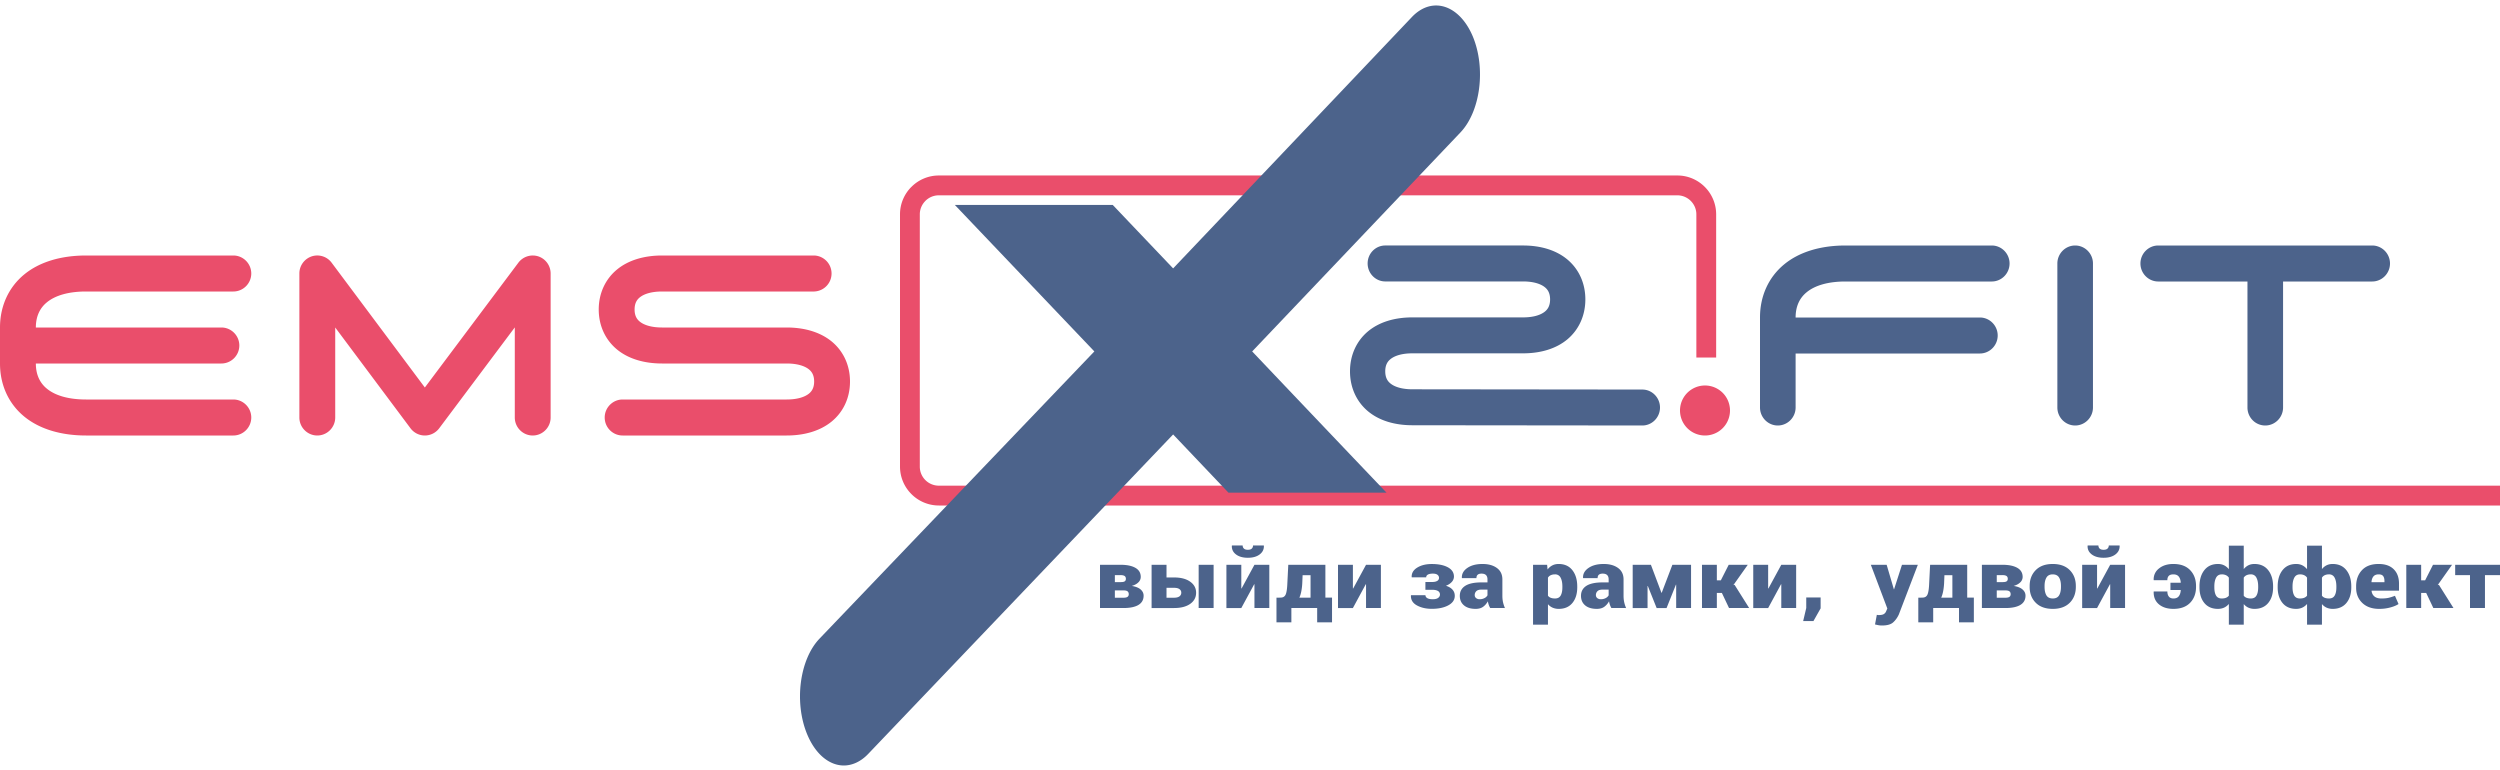<svg width="250" height="77" viewBox="0 0 250 77" xmlns="http://www.w3.org/2000/svg"><g fill="none" fill-rule="evenodd"><path d="M2.43 41.66c1.514 1.24 3.655 1.89 6.175 1.89h14.729c.986 0 1.793-.81 1.793-1.8s-.807-1.8-1.793-1.8H8.604c-1.692 0-3.047-.37-3.913-1.08-.737-.6-1.106-1.45-1.106-2.52H22.14c.986 0 1.793-.81 1.793-1.8s-.807-1.8-1.793-1.8H3.585c0-1.07.369-1.92 1.106-2.52.866-.71 2.22-1.08 3.914-1.08h14.729c.986 0 1.793-.81 1.793-1.8s-.807-1.8-1.793-1.8H8.604c-2.519 0-4.66.65-6.174 1.89C.866 28.72 0 30.61 0 32.75v3.6c0 2.15.866 4.03 2.43 5.31m29.3 1.89c.985 0 1.792-.81 1.792-1.8v-9l7.529 10.08c.339.45.866.72 1.434.72s1.096-.27 1.434-.72l7.56-10.09v9.01c0 .99.806 1.8 1.792 1.8s1.792-.81 1.792-1.8v-14.4c0-.77-.488-1.46-1.225-1.71a1.8 1.8 0 0 0-2.001.63l-9.352 12.48-9.322-12.48a1.79 1.79 0 0 0-2.001-.63c-.727.25-1.225.93-1.225 1.71v14.4c0 .99.806 1.8 1.792 1.8m29.986-8.59c1.115.91 2.669 1.39 4.491 1.39h12.46c.975 0 1.762.21 2.23.59.219.18.518.5.518 1.21s-.299 1.03-.518 1.21c-.468.38-1.255.59-2.23.59H62.263c-.986 0-1.793.81-1.793 1.8 0 1 .807 1.8 1.793 1.8h16.402c1.823 0 3.376-.48 4.492-1.39C84.343 41.19 85 39.77 85 38.15c0-1.61-.657-3.04-1.842-4.01-1.116-.91-2.67-1.39-4.492-1.39H66.207c-.976 0-1.762-.21-2.23-.59-.22-.18-.518-.5-.518-1.21s.298-1.03.517-1.21c.469-.38 1.255-.59 2.231-.59h15.208a1.801 1.801 0 0 0 0-3.6H66.207c-1.822 0-3.376.48-4.491 1.39-1.185.97-1.843 2.4-1.843 4.01s.658 3.04 1.843 4.01M250 50.55H93.88a3.87 3.87 0 0 1-2.737-1.141l-.004-.004A3.88 3.88 0 0 1 90 46.665V21.433c0-1.069.436-2.04 1.139-2.744h.004a3.86 3.86 0 0 1 2.737-1.14h73.856c1.068 0 2.039.437 2.741 1.14a3.88 3.88 0 0 1 1.139 2.744v14.323h-1.98V21.433c0-.521-.215-.996-.56-1.342a1.9 1.9 0 0 0-1.34-.559H93.88c-.523 0-.998.214-1.342.558l.002.002c-.345.345-.559.82-.559 1.342v25.231c0 .524.213 1 .555 1.342l.004.004a1.9 1.9 0 0 0 1.34.555H250z" fill="#EA4E6B"/><path d="m164.237 38.955-23.009-.026c-.957-.001-1.735-.21-2.193-.59-.216-.177-.51-.499-.51-1.208s.294-1.028.51-1.208c.46-.38 1.234-.59 2.193-.59h11.078c1.792 0 3.32-.478 4.417-1.387 1.165-.969 1.812-2.397 1.812-4.004 0-1.618-.647-3.036-1.812-4.005-1.097-.909-2.625-1.388-4.417-1.388h-13.78c-.97 0-1.763.799-1.763 1.797 0 .99.793 1.798 1.763 1.798h13.78c.96 0 1.733.21 2.193.589.216.18.51.5.51 1.209 0 .708-.294 1.028-.51 1.208-.46.38-1.233.589-2.193.589h-11.078c-1.792 0-3.32.48-4.417 1.388-1.165.969-1.811 2.397-1.811 4.004 0 1.608.646 3.038 1.811 4.005 1.096.909 2.625 1.387 4.417 1.388l23.009.025c.97 0 1.763-.808 1.763-1.797s-.795-1.796-1.763-1.797M110 60.803v-4.325h2.046q.957 0 1.493.306.536.307.536.906a.75.75 0 0 1-.234.541q-.233.238-.666.362.596.096.891.356t.295.62q0 .61-.513.922-.514.312-1.493.312zm1.486-1.763v.732h.869q.269 0 .394-.086.126-.087.126-.27 0-.18-.114-.277-.115-.099-.406-.099zm0-.83h.613q.26 0 .375-.078.114-.08.114-.247 0-.2-.131-.288-.134-.088-.41-.087h-.561zm5.165-.464h.755q1.019 0 1.61.421.594.422.594 1.105 0 .696-.59 1.114-.592.417-1.614.417h-2.247v-4.325h1.492zm4.71 3.057h-1.495v-4.325h1.495zm-4.71-2.022v.99h.755q.36 0 .542-.137a.44.44 0 0 0 .18-.37q0-.215-.18-.349-.181-.135-.542-.134zm8.794-2.303h1.486v4.325h-1.486V58.43l-.027-.004-1.287 2.378h-1.49v-4.325h1.49v2.366l.027.004zm.934-1.929.009.025q.022.532-.419.868t-1.183.335q-.745 0-1.187-.335-.44-.336-.414-.868l.01-.025h1.071q0 .188.125.309.127.12.395.12.265 0 .391-.12a.4.4 0 0 0 .125-.309zm1.58 5.215v-.005h.115q.357 0 .494-.31.137-.313.167-1.128l.093-1.843h3.71v3.285h.665v2.471h-1.486v-1.431h-2.58v1.431h-1.49v-2.47zm2.268-1.443a6 6 0 0 1-.094.803q-.07.36-.194.64h1.116v-2.246h-.794zm6.377-1.843h1.486v4.325h-1.486V58.43l-.027-.004-1.287 2.378h-1.49v-4.325h1.49v2.366l.027.004zm6.638 1.72c.21 0 .37-.039.488-.113a.34.34 0 0 0 .173-.3.38.38 0 0 0-.148-.3q-.147-.123-.474-.123-.312 0-.486.093-.176.094-.175.279h-1.442l-.01-.025q-.025-.591.555-.948.578-.359 1.457-.359 1.006 0 1.61.33t.605.93a.8.8 0 0 1-.214.529q-.215.242-.59.386.428.131.658.387.228.256.229.615 0 .604-.646.954t-1.652.35q-.87 0-1.49-.343-.624-.344-.597-.992l.01-.025h1.442q0 .18.183.291.184.11.558.11.352 0 .531-.136t.18-.327a.4.4 0 0 0-.201-.363q-.202-.117-.554-.118h-.702v-.783zm5.778 2.6a1.6 1.6 0 0 1-.143-.307 2 2 0 0 1-.09-.36q-.195.345-.479.55-.285.205-.742.207-.752-.002-1.167-.351-.417-.35-.417-.954 0-.643.533-.993.535-.348 1.618-.349h.615v-.308q-.001-.275-.146-.423-.146-.147-.446-.148-.26 0-.385.11-.127.109-.127.342l-1.447-.004-.009-.025q-.03-.591.545-.989t1.52-.398q.887 0 1.436.4t.55 1.143v1.631q0 .344.062.639.065.296.193.592zm-1.05-.875a1 1 0 0 0 .484-.116.7.7 0 0 0 .294-.275v-.572h-.601q-.357 0-.515.157a.53.53 0 0 0-.16.396q0 .182.139.297a.55.55 0 0 0 .36.113m9.754-1.19q-.001.975-.485 1.564-.486.59-1.369.59a1.5 1.5 0 0 1-.61-.12 1.3 1.3 0 0 1-.465-.347v2.046h-1.492v-5.988h1.408l.044.472q.198-.264.474-.407.275-.144.632-.145.888 0 1.375.62.488.62.488 1.631zm-1.488-.084q0-.55-.176-.88a.59.59 0 0 0-.565-.332 1 1 0 0 0-.424.085.64.64 0 0 0-.276.243v1.808q.105.139.28.207.174.068.43.068.392 0 .563-.295.168-.293.168-.82zm4.9 2.15a1.6 1.6 0 0 1-.142-.308 2 2 0 0 1-.09-.36q-.195.345-.48.55-.284.205-.742.207-.751-.002-1.167-.351-.416-.35-.416-.954 0-.643.532-.993.535-.348 1.619-.349h.614v-.308q-.001-.275-.146-.423-.144-.147-.446-.148-.26 0-.385.11-.126.109-.126.342l-1.447-.004-.01-.025q-.03-.591.546-.989t1.52-.398q.886 0 1.435.4.55.4.55 1.143v1.631q0 .344.063.639.064.296.193.592zm-1.049-.876a1 1 0 0 0 .484-.116.7.7 0 0 0 .293-.275v-.572h-.6q-.357 0-.515.157a.53.53 0 0 0-.16.396q0 .182.138.297a.55.55 0 0 0 .36.113m6.057-.643h.026l1.067-2.802h1.867v4.325h-1.488V58.47l-.025-.004-.935 2.338h-.992l-.883-2.206-.027.004v2.202h-1.486v-4.325h1.822zm6.043.013h-.503v1.51h-1.486v-4.325h1.486v1.556h.398l.789-1.556h1.906l-1.426 2.015.018.02.084-.036 1.464 2.326h-2.015zm5.941-2.815h1.486v4.325h-1.486V58.43l-.027-.004-1.287 2.378h-1.49v-4.325h1.49v2.366l.027.004zm3.934 4.356-.718 1.272h-1.028l.308-1.307v-1.05h1.438zm7.314-1.937.004.032h.026l.79-2.45h1.587l-1.9 4.968q-.221.48-.57.791-.347.312-1.107.311-.193 0-.316-.021a11 11 0 0 1-.389-.082l.18-.964.093.018a.4.4 0 0 0 .08.007q.352 0 .516-.094a.57.57 0 0 0 .242-.283l.12-.28-1.65-4.372h1.583zm2.765.867v-.005h.115q.357 0 .493-.31.138-.313.168-1.128l.093-1.843h3.71v3.285h.665v2.471H195.9v-1.431h-2.58v1.431h-1.49v-2.47zm2.268-1.443a6 6 0 0 1-.094.803q-.07.36-.194.64h1.116v-2.246h-.794zm3.78 2.482v-4.325h2.046q.957 0 1.493.306.536.307.536.906a.75.75 0 0 1-.234.541q-.233.238-.666.362.595.096.891.356t.295.62q0 .61-.513.922-.514.312-1.493.312zm1.486-1.763v.732h.869q.269 0 .394-.086.126-.087.126-.27 0-.18-.114-.277-.115-.099-.406-.099zm0-.83h.613q.26 0 .375-.078.114-.08.114-.247 0-.2-.131-.288-.134-.088-.411-.087h-.56zm3.29.391q0-.975.61-1.59.606-.613 1.697-.613 1.095 0 1.703.614.608.613.608 1.59v.082q0 .98-.608 1.591-.609.611-1.694.613-1.1-.002-1.707-.613-.61-.611-.61-1.59zm1.491.083q0 .544.187.854t.638.31q.436 0 .627-.312.188-.312.188-.852v-.083q0-.528-.188-.846-.19-.317-.636-.318-.442 0-.629.321-.187.32-.187.843zm6.563-2.206h1.486v4.325h-1.486V58.43l-.027-.004-1.287 2.378h-1.49v-4.325h1.49v2.366l.027.004zm.933-1.929.01.025q.022.532-.42.868-.44.335-1.183.335t-1.186-.335q-.44-.336-.414-.868l.01-.025h1.071q0 .188.125.309.126.12.394.12.266 0 .392-.12a.4.4 0 0 0 .125-.309zm5.383 2.888q-.315 0-.457.15-.144.15-.143.43h-1.36l-.008-.024a1.35 1.35 0 0 1 .534-1.149q.555-.446 1.434-.446 1.086 0 1.675.612.592.611.592 1.587v.091q0 .98-.589 1.59-.59.608-1.67.61-.913-.002-1.455-.459-.542-.458-.521-1.256l.009-.025h1.36q0 .316.148.508.15.192.46.192.36 0 .533-.224t.198-.604l-.012-.02h-1.019v-.73h1.02l.011-.02q-.025-.378-.2-.594-.175-.219-.54-.219m2.612 1.212q-.001-1.012.484-1.63.487-.621 1.372-.621.34 0 .61.136.268.136.471.384v-2.35h1.49v2.341a1.4 1.4 0 0 1 .461-.379q.264-.131.607-.132.887 0 1.376.62.49.62.49 1.631v.083q0 .973-.487 1.564-.487.59-1.37.592a1.5 1.5 0 0 1-.613-.123q-.264-.12-.464-.358v2.06h-1.49v-2.072q-.204.24-.474.366-.271.125-.616.127-.88-.002-1.364-.592-.483-.592-.483-1.564zm1.486.083q0 .528.17.821.17.295.57.295.248 0 .425-.07a.7.7 0 0 0 .286-.21v-1.803a.7.7 0 0 0-.285-.243.95.95 0 0 0-.417-.085q-.396 0-.573.332-.176.33-.176.88zm4.384-.083q0-.55-.176-.88a.59.59 0 0 0-.565-.332 1 1 0 0 0-.426.085.66.66 0 0 0-.276.243v1.808q.107.139.28.207a1.2 1.2 0 0 0 .431.068q.393 0 .562-.295.17-.293.17-.82zm1.95 0q-.001-1.012.484-1.63.487-.621 1.372-.621.34 0 .61.136.268.136.47.384v-2.35h1.491v2.341a1.4 1.4 0 0 1 .46-.379q.265-.131.608-.132.887 0 1.376.62.49.62.49 1.631v.083q0 .973-.487 1.564-.489.59-1.37.592a1.5 1.5 0 0 1-.613-.123q-.264-.12-.464-.358v2.06h-1.49v-2.072q-.204.24-.475.366-.27.125-.615.127-.88-.002-1.364-.592-.484-.592-.484-1.564zm1.485.083q.001.528.17.821.17.295.571.295.248 0 .425-.07a.7.7 0 0 0 .286-.21v-1.803a.7.7 0 0 0-.285-.243.95.95 0 0 0-.417-.085q-.397 0-.574.332-.176.33-.176.88zm4.384-.083q0-.55-.176-.88a.59.59 0 0 0-.564-.332 1 1 0 0 0-.426.085.66.66 0 0 0-.276.243v1.808q.106.139.28.207a1.2 1.2 0 0 0 .43.068q.394 0 .562-.295.171-.293.17-.82zm4.293 2.239q-1.085-.002-1.702-.597-.614-.595-.615-1.506v-.153q0-.991.58-1.613.581-.625 1.678-.621.967 0 1.498.524t.531 1.435v.708h-2.734l-.009.023q.035.34.277.55.244.21.698.21.427 0 .712-.064.284-.063.651-.205l.357.824q-.308.205-.83.344-.52.14-1.092.14m-.059-3.45q-.356 0-.527.205-.17.207-.196.558l.01.02h1.287v-.104q0-.336-.13-.508t-.444-.172m4.747 1.855h-.503v1.51h-1.486v-4.325h1.486v1.556h.398l.788-1.556h1.906l-1.425 2.015.018.02.084-.036 1.464 2.326h-2.015zM250 57.51h-1.504v3.293H247V57.51h-1.483v-1.032H250zm-50.824-32.96h-14.63c-2.502 0-4.629.65-6.132 1.89C176.86 27.72 176 29.6 176 31.75v9c0 .99.801 1.8 1.78 1.8.98 0 1.781-.81 1.781-1.8v-5.4h18.428c.98 0 1.78-.81 1.78-1.8s-.8-1.8-1.78-1.8h-18.428c0-1.07.366-1.92 1.098-2.52.86-.71 2.206-1.08 3.888-1.08h14.63c.979 0 1.78-.81 1.78-1.8s-.801-1.8-1.78-1.8m10.12 16.2v-14.4c0-.99-.802-1.8-1.781-1.8-.98 0-1.78.81-1.78 1.8v14.4c0 .99.8 1.8 1.78 1.8s1.78-.81 1.78-1.8m15.45-12.6v12.6c0 .99.791 1.8 1.78 1.8.98 0 1.781-.81 1.781-1.8v-12.6h8.913c.979 0 1.78-.81 1.78-1.8s-.801-1.8-1.78-1.8h-21.396c-.98 0-1.78.81-1.78 1.8s.8 1.8 1.78 1.8z" fill="#4C638B" fill-rule="nonzero"/><path d="M173 41.05a2.5 2.5 0 1 1-5 0 2.5 2.5 0 0 1 5 0" fill="#EA4E6B"/><path d="M117.313 43.444 86.815 75.396c-.743.778-1.605 1.153-2.431 1.153-1.412 0-2.805-1.073-3.649-3.075-1.343-3.186-.792-7.51 1.217-9.61l27.483-28.722-13.953-14.65h15.791l6.04 6.347 23.879-25.138c2.018-2.113 4.742-1.23 6.08 1.923 1.336 3.19.777 7.495-1.217 9.609l-20.838 21.91a8634 8634 0 0 0 13.433 14.121h-15.808z" fill="#4C638B" fill-rule="nonzero"/></g></svg>